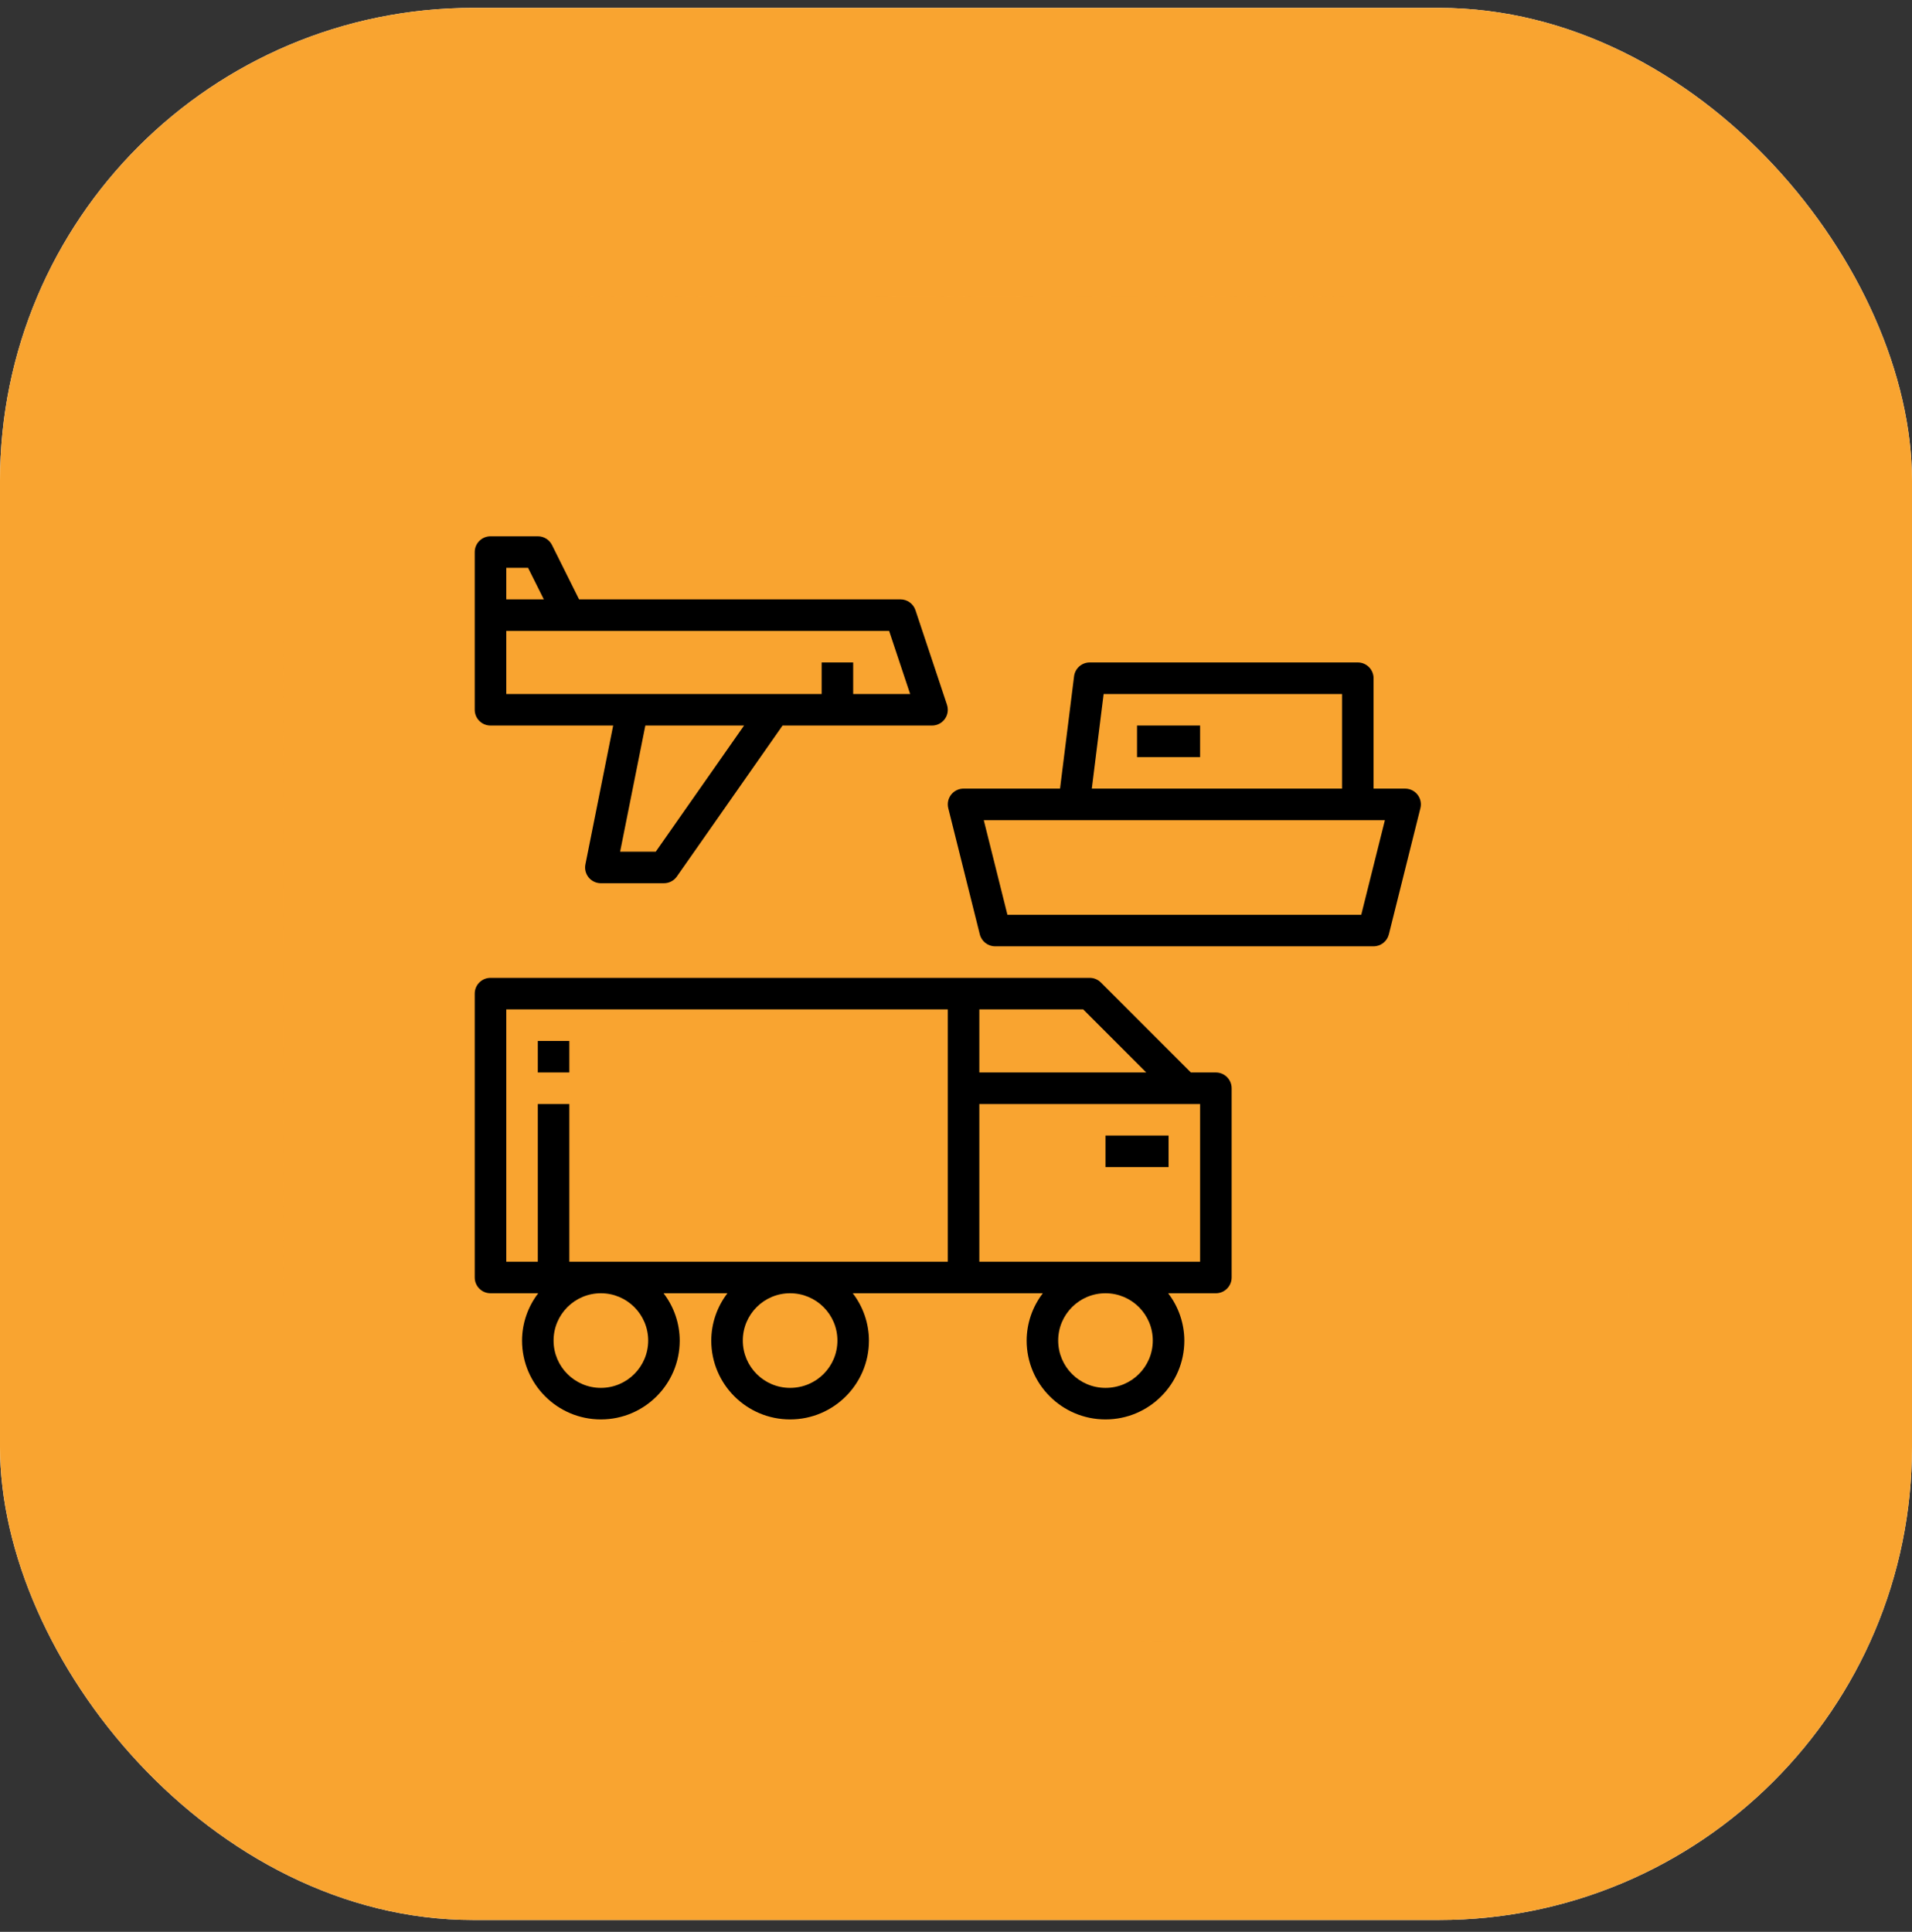 <svg width="97" height="98" viewBox="0 0 97 98" fill="none" xmlns="http://www.w3.org/2000/svg">
<rect x="0" y="0" width="97" height="98" fill="#333333" stroke="none"/>
<g clip-path="url(#clip0_3011_251)">
<rect y="0.4" width="97" height="97" rx="24" fill="white"/>
<g clip-path="url(#clip1_3011_251)">
<g clip-path="url(#clip2_3011_251)">
<g clip-path="url(#clip3_3011_251)">
<path d="M97.35 0.4H0V97.75H97.35V0.4Z" fill="#F9A430"/>
<path fill-rule="evenodd" clip-rule="evenodd" d="M41.372 21.695C38.345 21.698 35.895 24.149 35.898 27.17C35.895 30.191 38.347 32.643 41.374 32.645H46.851V27.172C46.853 24.151 44.401 21.7 41.372 21.695V21.695ZM41.372 36.298H26.772C23.745 36.3 21.293 38.752 21.295 41.773C21.291 44.794 23.742 47.245 26.77 47.25H41.372C44.399 47.247 46.851 44.796 46.849 41.775C46.851 38.752 44.399 36.3 41.372 36.298Z" fill="#36C5F0"/>
<path fill-rule="evenodd" clip-rule="evenodd" d="M76.055 41.773C76.057 38.752 73.605 36.3 70.578 36.298C67.551 36.3 65.099 38.752 65.101 41.773V47.25H70.578C73.605 47.247 76.057 44.796 76.055 41.773ZM61.452 41.773V27.17C61.454 24.151 59.005 21.7 55.977 21.695C52.95 21.697 50.498 24.149 50.501 27.17V41.773C50.496 44.794 52.948 47.245 55.975 47.25C59.002 47.247 61.454 44.796 61.452 41.773Z" fill="#2EB67D"/>
<path fill-rule="evenodd" clip-rule="evenodd" d="M55.976 76.456C59.003 76.453 61.455 74.002 61.453 70.981C61.455 67.96 59.003 65.508 55.976 65.506H50.499V70.981C50.497 73.999 52.949 76.451 55.976 76.456ZM55.976 61.851H70.579C73.606 61.849 76.058 59.397 76.055 56.376C76.06 53.355 73.608 50.904 70.581 50.899H55.978C52.951 50.901 50.499 53.353 50.502 56.374C50.499 59.397 52.949 61.849 55.976 61.851Z" fill="#ECB22E"/>
<path fill-rule="evenodd" clip-rule="evenodd" d="M21.295 56.374C21.293 59.395 23.745 61.846 26.772 61.849C29.799 61.846 32.251 59.395 32.249 56.374V50.899H26.772C23.745 50.901 21.293 53.353 21.295 56.374ZM35.898 56.374V70.976C35.893 73.997 38.345 76.449 41.372 76.453C44.399 76.451 46.851 73.999 46.849 70.978V56.378C46.853 53.357 44.401 50.906 41.374 50.901C38.345 50.901 35.895 53.353 35.898 56.374Z" fill="#E01E5A"/>
<mask id="mask0_3011_251" style="mask-type:alpha" maskUnits="userSpaceOnUse" x="14" y="15" width="69" height="69">
<g clip-path="url(#clip4_3011_251)">
<path d="M82.636 49.158C82.636 41.529 82.305 35.348 81.879 30.547C81.166 22.514 75.141 16.49 67.109 15.777C62.308 15.35 56.126 15.02 48.498 15.02C40.869 15.02 34.688 15.35 29.887 15.777C21.854 16.49 15.83 22.514 15.117 30.547C14.69 35.348 14.36 41.529 14.36 49.158C14.36 57.073 14.716 63.431 15.165 68.305C15.879 76.046 21.594 81.853 29.337 82.542C34.116 82.967 40.423 83.296 48.498 83.296C56.573 83.296 62.88 82.967 67.658 82.542C75.402 81.853 81.117 76.046 81.831 68.305C82.28 63.431 82.636 57.073 82.636 49.158Z" fill="black"/>
</g>
</mask>
<g mask="url(#mask0_3011_251)">
<rect width="68.276" height="68.276" transform="translate(14.36 15.02)" fill="#F9A430"/>
</g>
<g clip-path="url(#clip5_3011_251)">
<path d="M61.684 54.406H60.415L55.849 49.84C55.7 49.69 55.496 49.606 55.284 49.606H24.884C24.442 49.606 24.084 49.964 24.084 50.406V64.806C24.084 65.248 24.442 65.606 24.884 65.606H27.305C26.775 66.294 26.487 67.138 26.484 68.006C26.484 70.215 28.275 72.006 30.484 72.006C32.693 72.006 34.484 70.215 34.484 68.006C34.481 67.138 34.193 66.294 33.663 65.606H36.905C36.375 66.294 36.087 67.138 36.084 68.006C36.084 70.215 37.875 72.006 40.084 72.006C42.293 72.006 44.084 70.215 44.084 68.006C44.081 67.138 43.792 66.294 43.263 65.606H52.905C52.375 66.294 52.087 67.138 52.084 68.006C52.084 70.215 53.875 72.006 56.084 72.006C58.293 72.006 60.084 70.215 60.084 68.006C60.081 67.138 59.792 66.294 59.263 65.606H61.684C62.126 65.606 62.484 65.248 62.484 64.806V55.206C62.484 54.764 62.126 54.406 61.684 54.406ZM49.684 51.206H54.953L58.153 54.406H49.684V51.206ZM30.484 70.406C29.159 70.406 28.084 69.331 28.084 68.006C28.084 66.68 29.159 65.606 30.484 65.606C31.809 65.606 32.884 66.68 32.884 68.006C32.884 69.331 31.809 70.406 30.484 70.406ZM40.084 70.406C38.758 70.406 37.684 69.331 37.684 68.006C37.684 66.68 38.758 65.606 40.084 65.606C41.409 65.606 42.484 66.68 42.484 68.006C42.484 69.331 41.409 70.406 40.084 70.406ZM48.084 64.006H28.884V56.006H27.284V64.006H25.684V51.206H48.084V64.006ZM56.084 70.406C54.758 70.406 53.684 69.331 53.684 68.006C53.684 66.68 54.758 65.606 56.084 65.606C57.409 65.606 58.484 66.68 58.484 68.006C58.484 69.331 57.409 70.406 56.084 70.406ZM60.884 64.006H49.684V56.006H60.884V64.006Z" fill="black"/>
<path d="M71.478 40.03C71.415 40.014 71.35 40.006 71.284 40.006H69.684V34.406C69.684 33.964 69.326 33.606 68.884 33.606H55.284C54.881 33.606 54.54 33.907 54.49 34.307L53.778 40.006H48.884C48.442 40.006 48.084 40.364 48.084 40.806C48.084 40.871 48.092 40.937 48.108 41L49.708 47.4C49.797 47.756 50.117 48.006 50.484 48.006H69.684C70.051 48.006 70.371 47.756 70.46 47.4L72.06 41C72.167 40.572 71.907 40.137 71.478 40.03ZM55.99 35.206H68.084V40.006H55.39L55.99 35.206ZM69.059 46.406H51.109L49.909 41.606H70.259L69.059 46.406Z" fill="black"/>
<path d="M48.043 35.753L46.443 30.953C46.334 30.627 46.028 30.406 45.684 30.406H29.378L28.004 27.648C27.868 27.376 27.589 27.204 27.284 27.206H24.884C24.442 27.206 24.084 27.564 24.084 28.006V36.006C24.084 36.448 24.442 36.806 24.884 36.806H31.108L29.7 43.846C29.612 44.279 29.891 44.702 30.324 44.79C30.377 44.801 30.43 44.806 30.484 44.806H33.684C33.945 44.806 34.19 44.678 34.339 44.464L39.701 36.806H47.284C47.726 36.806 48.084 36.448 48.084 36.006C48.084 35.92 48.07 35.835 48.043 35.753ZM25.684 28.806H26.79L27.59 30.406H25.684V28.806ZM33.267 43.206H31.46L32.74 36.806H37.748L33.267 43.206ZM43.284 35.206V33.606H41.684V35.206H25.684V32.006H45.107L46.174 35.206H43.284Z" fill="black"/>
<path d="M28.884 52.806H27.284V54.406H28.884V52.806Z" fill="black"/>
<path d="M60.884 36.806H57.684V38.406H60.884V36.806Z" fill="black"/>
<path d="M59.284 57.606H56.084V59.206H59.284V57.606Z" fill="black"/>
</g>
</g>
</g>
</g>
</g>
<defs>
<clipPath id="clip0_3011_251">
<rect y="0.4" width="97" height="97" rx="24" fill="white"/>
</clipPath>
<clipPath id="clip1_3011_251">
<rect y="0.4" width="97" height="97.35" rx="24" fill="white"/>
</clipPath>
<clipPath id="clip2_3011_251">
<rect width="97.35" height="97.35" fill="white" transform="translate(0 0.4)"/>
</clipPath>
<clipPath id="clip3_3011_251">
<rect width="98.871" height="97.35" fill="white" transform="translate(-0.761 0.4)"/>
</clipPath>
<clipPath id="clip4_3011_251">
<rect width="68.276" height="68.276" fill="white" transform="translate(14.36 15.02)"/>
</clipPath>
<clipPath id="clip5_3011_251">
<rect width="48" height="48" fill="white" transform="translate(24.084 25.606)"/>
</clipPath>
</defs>
</svg>
